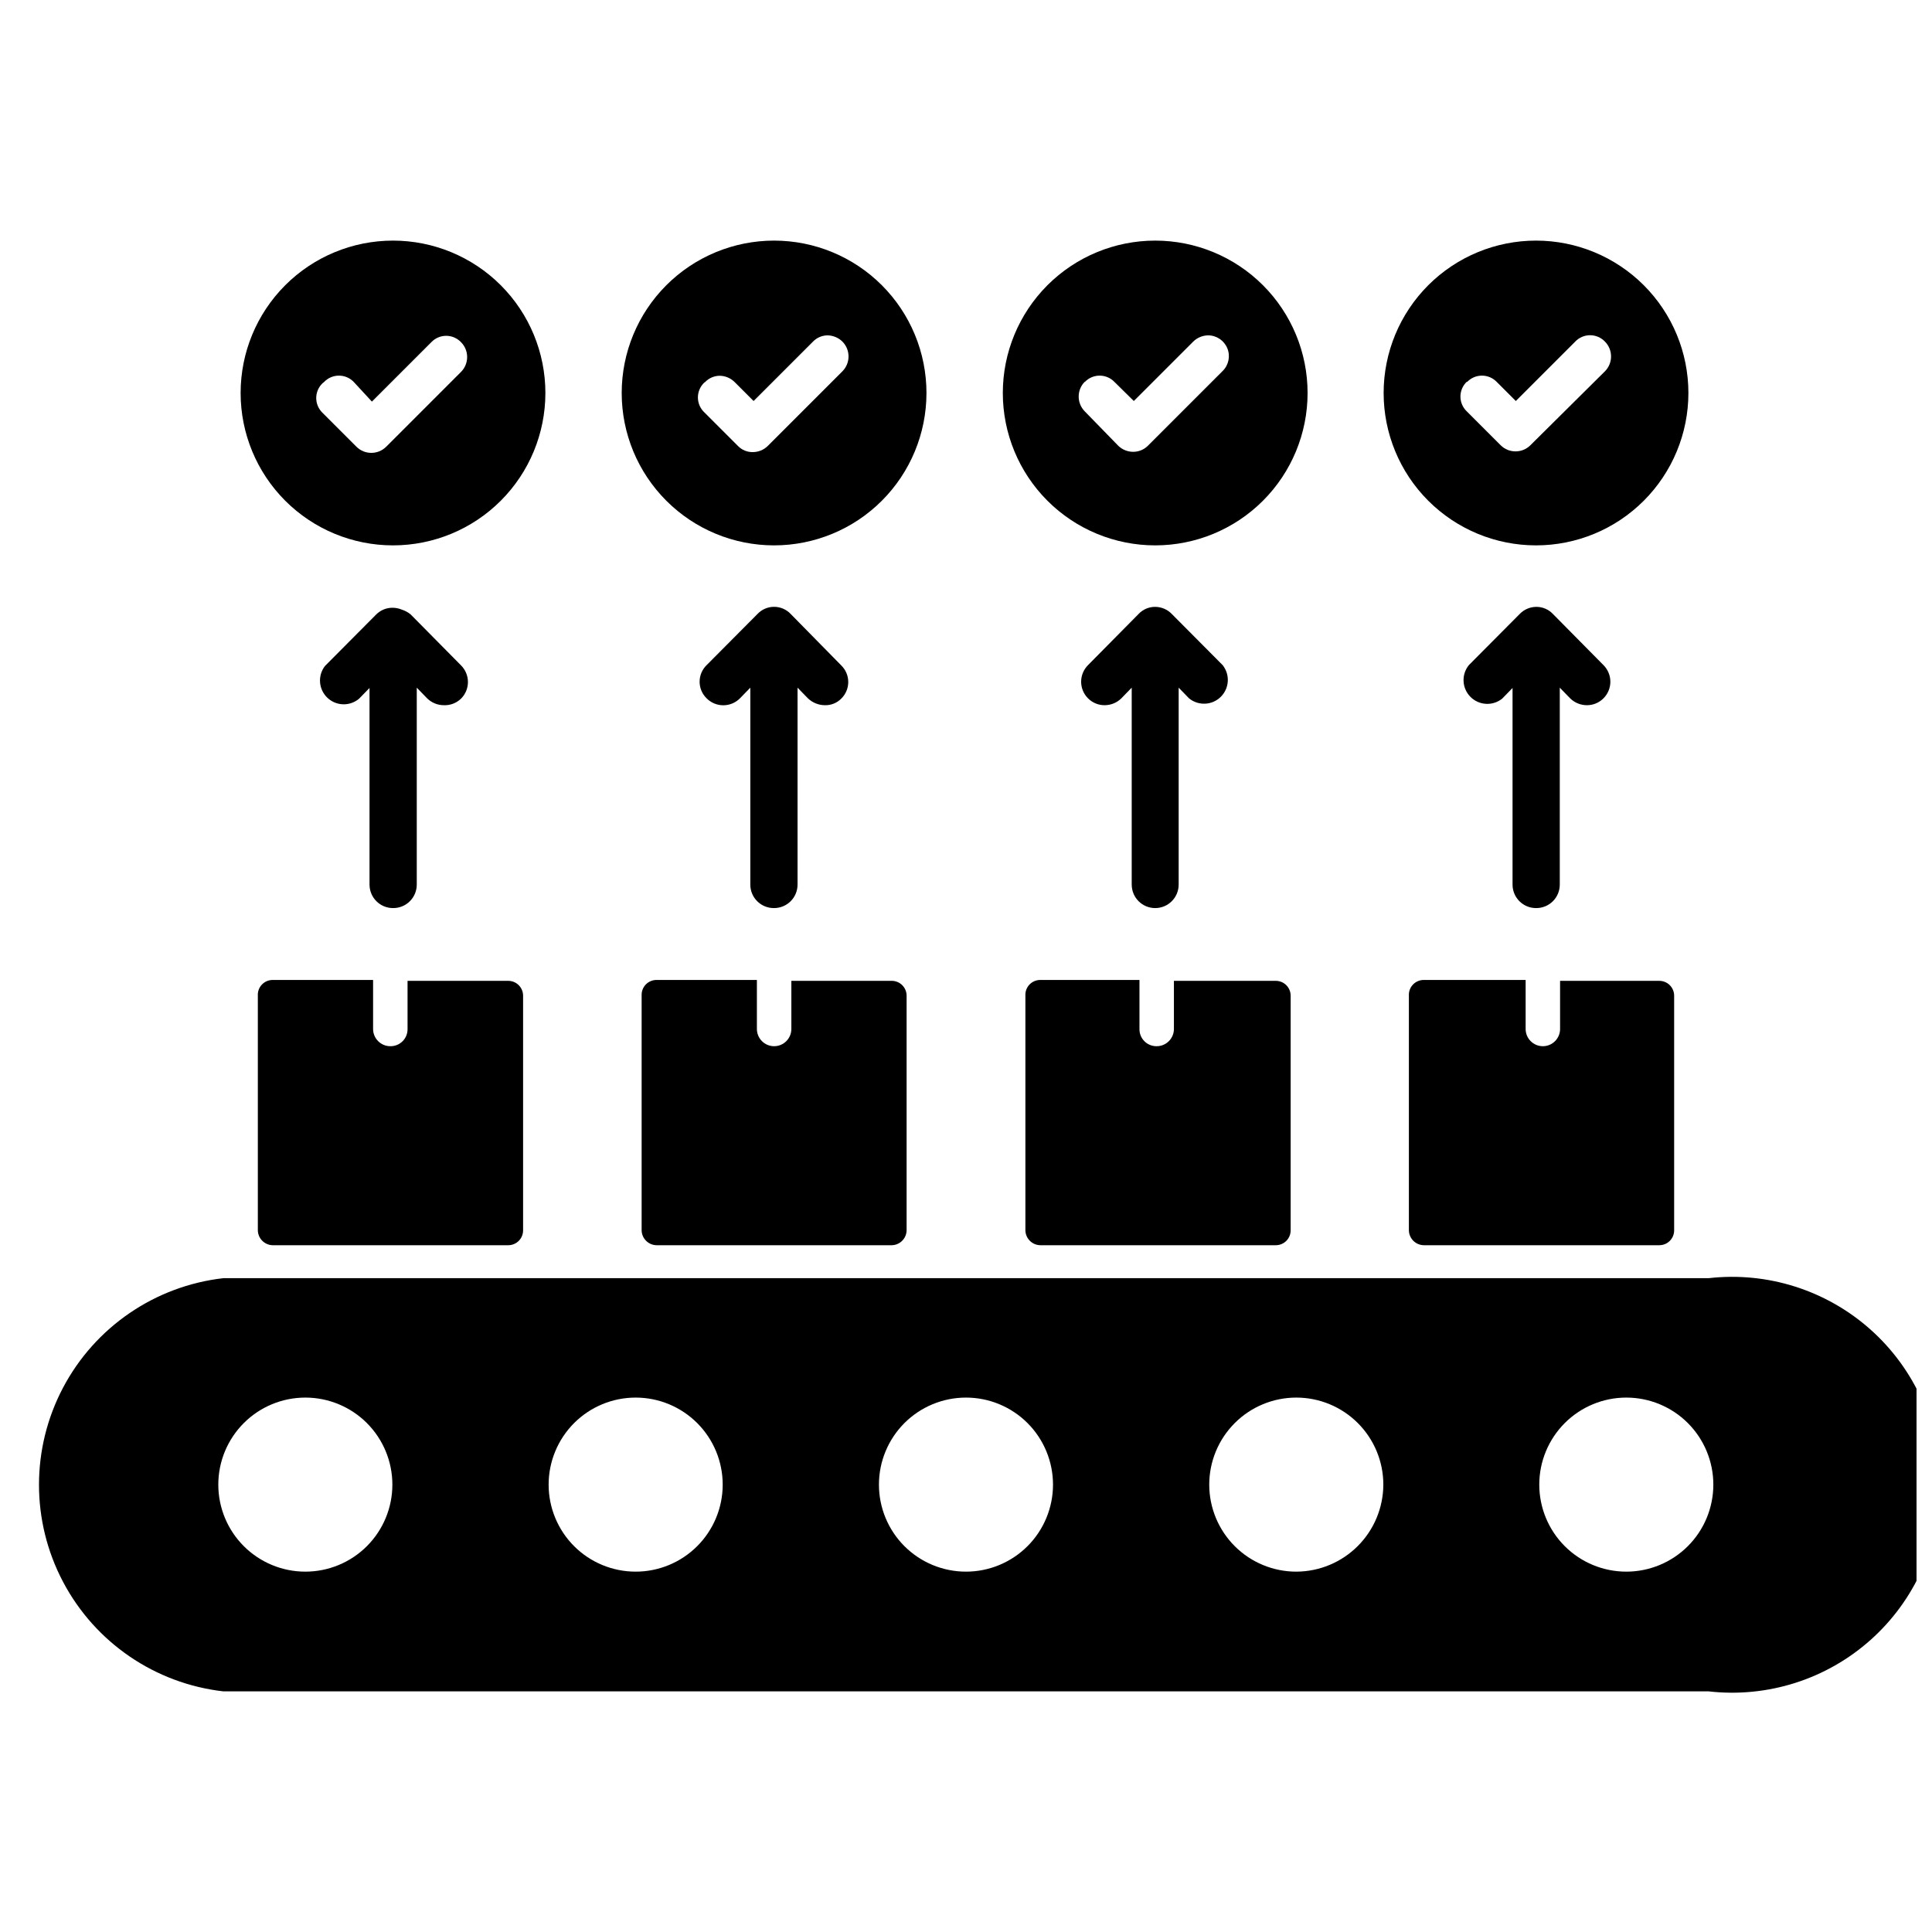 <?xml version="1.0" encoding="UTF-8"?>
<!-- Uploaded to: SVG Repo, www.svgrepo.com, Generator: SVG Repo Mixer Tools -->
<svg width="800px" height="800px" version="1.1" viewBox="144 144 512 512" xmlns="http://www.w3.org/2000/svg">
 <defs>
  <clipPath id="a">
   <path d="m154 482h497.9v111h-497.9z"/>
  </clipPath>
 </defs>
 <g clip-path="url(#a)">
  <path d="m596.8 482.73h-393.6c-18.09 2.059-33.992 12.922-42.492 29.02-8.5 16.102-8.5 35.359 0 51.457 8.5 16.102 24.402 26.961 42.492 29.023h393.6c15.598 1.777 31.215-3.184 42.93-13.641 11.715-10.453 18.41-25.41 18.41-41.109 0-15.703-6.695-30.656-18.41-41.113-11.715-10.453-27.332-15.414-42.93-13.637zm-371.88 77.773c-6.117 0-11.984-2.43-16.309-6.754-4.328-4.324-6.758-10.191-6.758-16.309 0-6.117 2.43-11.984 6.758-16.312 4.324-4.324 10.191-6.754 16.309-6.754 6.117 0 11.984 2.43 16.309 6.754 4.324 4.328 6.754 10.195 6.754 16.312 0 6.117-2.43 11.984-6.754 16.309-4.324 4.324-10.191 6.754-16.309 6.754zm87.535 0c-6.117 0-11.984-2.43-16.309-6.754-4.324-4.324-6.754-10.191-6.754-16.309 0-6.117 2.43-11.984 6.754-16.312 4.324-4.324 10.191-6.754 16.309-6.754 6.117 0 11.984 2.43 16.309 6.754 4.328 4.328 6.758 10.195 6.758 16.312 0 6.117-2.43 11.984-6.758 16.309-4.324 4.324-10.191 6.754-16.309 6.754zm87.535 0h0.004c-6.117 0-11.984-2.43-16.312-6.754-4.324-4.324-6.754-10.191-6.754-16.309 0-6.117 2.43-11.984 6.754-16.312 4.328-4.324 10.195-6.754 16.312-6.754s11.98 2.43 16.309 6.754c4.324 4.328 6.754 10.195 6.754 16.312 0 6.117-2.43 11.984-6.754 16.309-4.328 4.324-10.191 6.754-16.309 6.754zm87.535 0h0.004c-6.117 0-11.984-2.43-16.309-6.754-4.324-4.324-6.758-10.191-6.758-16.309 0-6.117 2.434-11.984 6.758-16.312 4.324-4.324 10.191-6.754 16.309-6.754 6.117 0 11.984 2.43 16.309 6.754 4.328 4.328 6.758 10.195 6.758 16.312-0.023 6.109-2.457 11.965-6.781 16.285-4.32 4.32-10.176 6.758-16.285 6.777zm87.457 0h0.004c-6.117 0-11.984-2.43-16.309-6.754-4.324-4.324-6.754-10.191-6.754-16.309 0-6.117 2.43-11.984 6.754-16.312 4.324-4.324 10.191-6.754 16.309-6.754 6.117 0 11.984 2.43 16.312 6.754 4.324 4.328 6.754 10.195 6.754 16.312 0 6.117-2.43 11.984-6.754 16.309-4.328 4.324-10.195 6.754-16.312 6.754z"/>
 </g>
 <path d="m212.33 407.87v62.188c0.043 2.156 1.781 3.894 3.938 3.938h62.426c1.043 0 2.043-0.414 2.781-1.152 0.738-0.738 1.152-1.742 1.152-2.785v-62.188c0-1.043-0.414-2.047-1.152-2.785-0.738-0.738-1.738-1.152-2.781-1.152h-26.688v12.754c0.023 1.219-0.453 2.391-1.312 3.25-0.863 0.863-2.035 1.336-3.254 1.316-2.519 0-4.566-2.047-4.566-4.566v-12.988h-26.605c-1.086-0.004-2.125 0.445-2.871 1.234-0.746 0.789-1.129 1.852-1.066 2.938z"/>
 <path d="m314.04 407.87v62.188c0.043 2.156 1.781 3.894 3.938 3.938h62.348c2.156-0.043 3.891-1.781 3.934-3.938v-62.188c0-1.043-0.414-2.047-1.152-2.785-0.738-0.738-1.738-1.152-2.781-1.152h-26.609v12.754c0 2.519-2.043 4.566-4.566 4.566-2.519 0-4.566-2.047-4.566-4.566v-12.988h-26.605c-1.086-0.004-2.125 0.445-2.871 1.234-0.746 0.789-1.129 1.852-1.066 2.938z"/>
 <path d="m415.74 407.87v62.188c0.043 2.156 1.781 3.894 3.938 3.938h62.426c1.043 0 2.043-0.414 2.781-1.152s1.152-1.742 1.152-2.785v-62.188c0-1.043-0.414-2.047-1.152-2.785-0.738-0.738-1.738-1.152-2.781-1.152h-27.004v12.754c0 2.519-2.043 4.566-4.566 4.566-1.215 0.02-2.391-0.453-3.25-1.316-0.863-0.859-1.336-2.031-1.312-3.25v-12.988h-26.371c-1.074 0.02-2.094 0.477-2.82 1.262-0.727 0.789-1.102 1.84-1.039 2.91z"/>
 <path d="m517.37 407.87v62.188c0.043 2.156 1.777 3.894 3.934 3.938h62.426c1.047 0 2.047-0.414 2.785-1.152s1.152-1.742 1.152-2.785v-62.188c0-1.043-0.414-2.047-1.152-2.785-0.738-0.738-1.738-1.152-2.785-1.152h-26.293v12.754c0 2.519-2.043 4.566-4.562 4.566-2.523 0-4.566-2.047-4.566-4.566v-12.988h-27.004c-1.086-0.004-2.125 0.445-2.867 1.234-0.746 0.789-1.133 1.852-1.066 2.938z"/>
 <path d="m248.15 384.65c1.66 0.02 3.266-0.625 4.445-1.793 1.184-1.168 1.852-2.762 1.852-4.426v-52.191l2.754 2.832c1.176 1.16 2.758 1.809 4.41 1.812 1.695 0.078 3.348-0.551 4.566-1.734 1.172-1.164 1.832-2.75 1.832-4.406s-0.66-3.242-1.832-4.41l-13.383-13.539c-0.703-0.562-1.504-0.988-2.363-1.258-0.773-0.316-1.602-0.477-2.441-0.473-0.809-0.004-1.613 0.156-2.359 0.473-0.77 0.332-1.465 0.812-2.047 1.418l-13.461 13.539c-1.977 2.547-1.707 6.18 0.625 8.406 2.328 2.231 5.969 2.34 8.426 0.25l2.754-2.832v52.191h0.004c0.043 3.402 2.812 6.141 6.219 6.141z"/>
 <path d="m349.14 384.65c1.648 0 3.231-0.656 4.398-1.82 1.164-1.168 1.82-2.75 1.82-4.398v-52.191l2.754 2.832h0.004c1.207 1.156 2.812 1.805 4.484 1.812 1.621 0.051 3.191-0.578 4.332-1.734 1.191-1.156 1.863-2.746 1.863-4.406 0-1.66-0.672-3.254-1.863-4.41l-13.383-13.617c-1.145-1.215-2.742-1.902-4.41-1.902s-3.262 0.688-4.406 1.902l-13.461 13.539c-1.195 1.156-1.867 2.746-1.867 4.41 0 1.66 0.672 3.25 1.867 4.406 1.164 1.176 2.754 1.832 4.406 1.832 1.656 0 3.242-0.656 4.41-1.832l2.754-2.832v52.191c0 1.664 0.664 3.258 1.848 4.426 1.184 1.168 2.785 1.812 4.449 1.793z"/>
 <path d="m450.14 384.65c1.648 0 3.231-0.656 4.394-1.82 1.168-1.168 1.824-2.75 1.824-4.398v-52.191l2.754 2.832c2.496 2.035 6.125 1.859 8.41-0.406 2.289-2.269 2.496-5.894 0.484-8.41l-13.461-13.539c-1.152-1.199-2.742-1.883-4.406-1.891-1.668-0.012-3.269 0.676-4.41 1.891l-13.383 13.539c-1.172 1.168-1.832 2.754-1.832 4.41 0 1.652 0.66 3.242 1.832 4.406 1.168 1.172 2.758 1.828 4.41 1.812 1.648-0.004 3.231-0.652 4.406-1.812l2.754-2.832v52.191h0.004c0 1.648 0.652 3.231 1.82 4.398 1.168 1.164 2.746 1.82 4.398 1.82z"/>
 <path d="m551.06 384.65c1.664 0.02 3.266-0.625 4.449-1.793 1.184-1.168 1.848-2.762 1.848-4.426v-52.191l2.754 2.832h0.004c1.176 1.16 2.758 1.809 4.406 1.812 1.652 0.016 3.242-0.641 4.41-1.812 1.172-1.164 1.832-2.754 1.832-4.406 0-1.656-0.66-3.242-1.832-4.41l-13.383-13.539c-1.145-1.215-2.742-1.902-4.41-1.891-1.664 0.008-3.254 0.691-4.406 1.891l-13.461 13.539c-2.035 2.496-1.859 6.125 0.406 8.414 2.269 2.285 5.894 2.496 8.41 0.48l2.754-2.832v52.191c0.043 3.402 2.816 6.141 6.219 6.141z"/>
 <path d="m551.06 288.53c10.711 0 20.98-4.254 28.555-11.828 7.574-7.574 11.828-17.844 11.828-28.555 0-10.711-4.254-20.984-11.828-28.559-7.574-7.57-17.844-11.824-28.555-11.824s-20.98 4.254-28.555 11.824c-7.574 7.574-11.828 17.848-11.828 28.559 0 10.711 4.254 20.98 11.828 28.555 7.574 7.574 17.844 11.828 28.555 11.828zm-18.262-43.297c1.023-1.078 2.445-1.688 3.934-1.688s2.91 0.609 3.938 1.688l5.039 5.039 15.742-15.742v-0.004c1.027-1.078 2.449-1.688 3.938-1.688s2.91 0.609 3.934 1.688c2.164 2.18 2.164 5.695 0 7.875l-19.758 19.598c-2.18 2.164-5.691 2.164-7.871 0l-8.973-8.973c-1.078-1.023-1.691-2.449-1.691-3.934 0-1.488 0.613-2.914 1.691-3.938z"/>
 <path d="m450.14 288.53c10.711 0 20.98-4.254 28.555-11.828s11.828-17.844 11.828-28.555c0-10.711-4.254-20.984-11.828-28.559-7.574-7.57-17.844-11.824-28.555-11.824-10.711 0-20.984 4.254-28.559 11.824-7.57 7.574-11.824 17.848-11.824 28.559 0 10.711 4.254 20.98 11.824 28.555 7.574 7.574 17.848 11.828 28.559 11.828zm-18.656-43.297c1.023-1.078 2.445-1.688 3.934-1.688s2.91 0.609 3.938 1.688l5.117 5.039 15.742-15.742v-0.004c1.051-1.035 2.461-1.625 3.938-1.652 2.238 0 4.254 1.355 5.102 3.43 0.848 2.07 0.355 4.449-1.246 6.016l-19.836 19.836v0.004c-1.031 1.008-2.414 1.574-3.859 1.574-1.465 0.004-2.875-0.562-3.934-1.574l-8.895-9.133c-2.164-2.18-2.164-5.691 0-7.871z"/>
 <path d="m349.14 288.53c10.711 0 20.984-4.254 28.555-11.828 7.574-7.574 11.828-17.844 11.828-28.555 0-10.711-4.254-20.984-11.828-28.559-7.57-7.57-17.844-11.824-28.555-11.824-10.711 0-20.98 4.254-28.555 11.824-7.574 7.574-11.828 17.848-11.828 28.559 0 10.711 4.254 20.98 11.828 28.555 7.574 7.574 17.844 11.828 28.555 11.828zm-18.262-43.297c1.012-1.047 2.402-1.641 3.856-1.652 1.477 0.023 2.887 0.617 3.938 1.652l5.039 5.039 15.742-15.742v-0.004c1.012-1.043 2.402-1.641 3.859-1.652 1.473 0.027 2.883 0.617 3.934 1.652 2.164 2.18 2.164 5.695 0 7.875l-19.836 19.836c-1.059 1.016-2.469 1.578-3.938 1.574-1.445 0.02-2.836-0.551-3.856-1.574l-8.973-8.973h-0.004c-1.078-1.027-1.688-2.449-1.688-3.938s0.609-2.91 1.688-3.938z"/>
 <path d="m248.15 288.53c10.711 0 20.98-4.254 28.555-11.828s11.828-17.844 11.828-28.555c0-10.711-4.254-20.984-11.828-28.559-7.574-7.57-17.844-11.824-28.555-11.824-10.711 0-20.984 4.254-28.559 11.824-7.57 7.574-11.824 17.848-11.824 28.559 0 10.711 4.254 20.98 11.824 28.555 7.574 7.574 17.848 11.828 28.559 11.828zm-18.262-43.297h-0.004c1.027-1.078 2.449-1.688 3.938-1.688 1.488 0 2.91 0.609 3.938 1.688l4.801 5.195 15.742-15.742c1.027-1.078 2.449-1.691 3.938-1.691s2.91 0.613 3.938 1.691c2.16 2.176 2.16 5.691 0 7.871l-19.836 19.836h-0.004c-2.18 2.164-5.691 2.164-7.871 0l-8.973-8.973c-1.078-1.027-1.691-2.449-1.691-3.938s0.613-2.91 1.691-3.934z"/>
</svg>